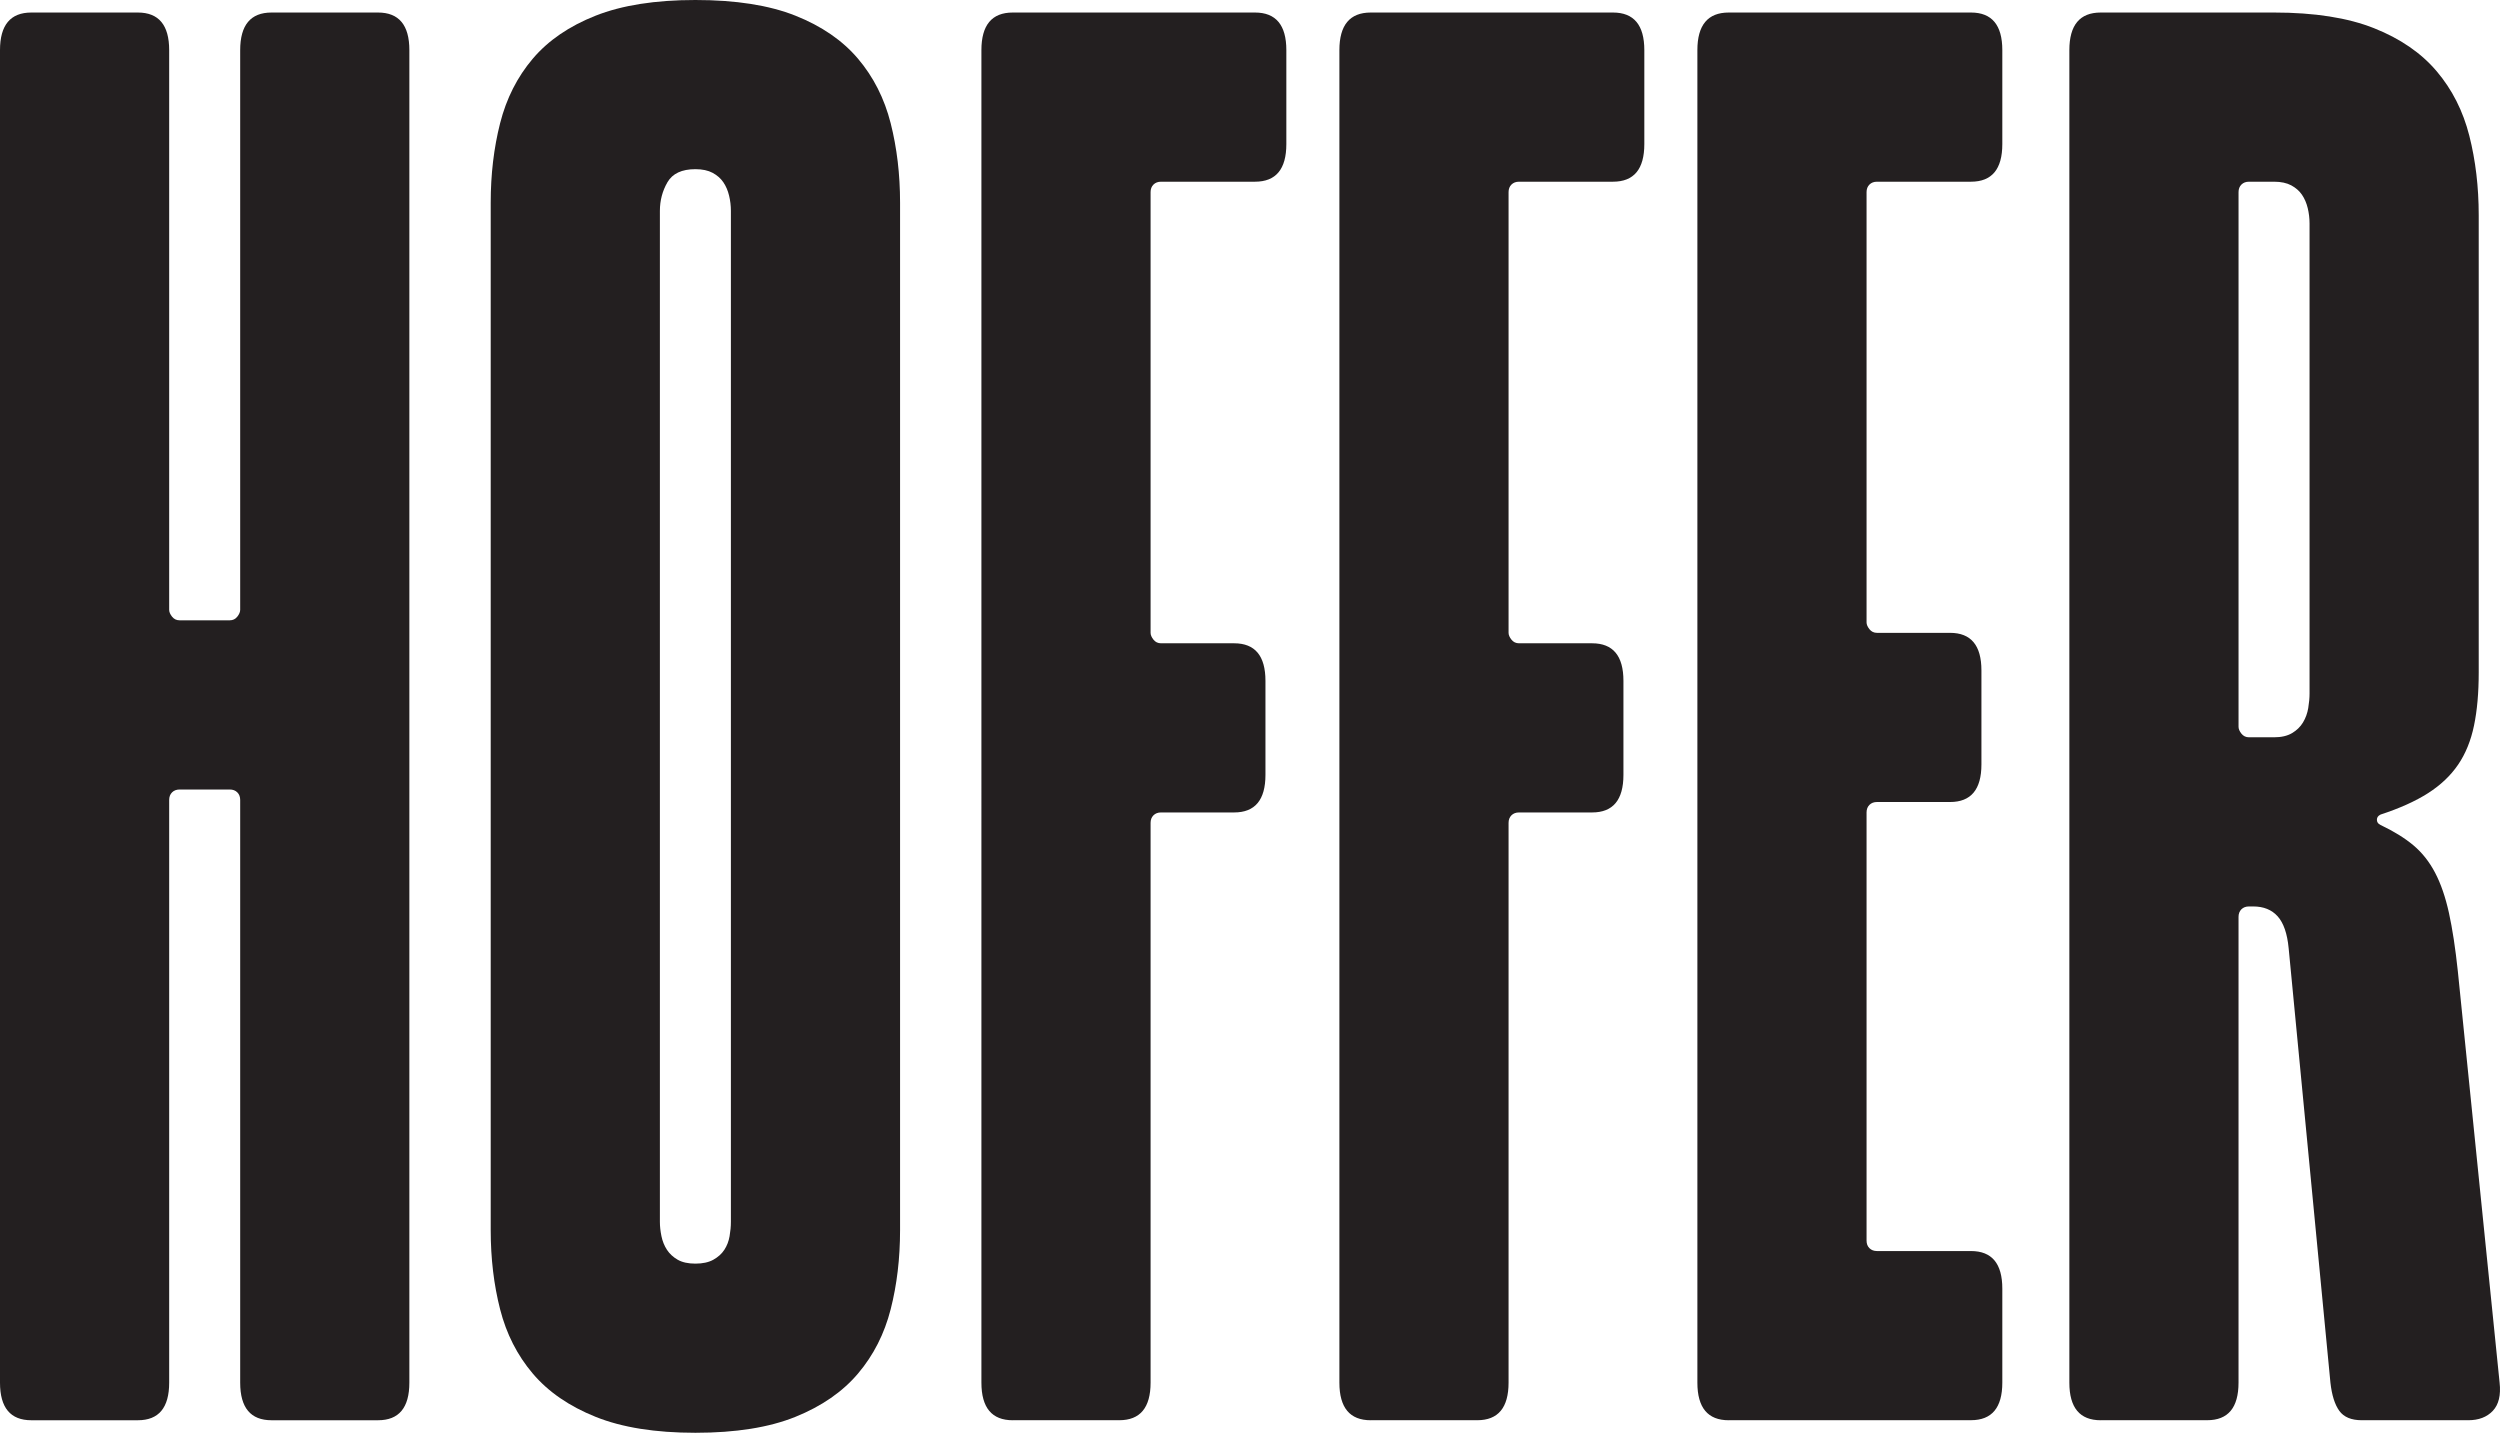 <?xml version="1.0" encoding="UTF-8"?>
<svg id="b" data-name="Layer 2" xmlns="http://www.w3.org/2000/svg" width="172.364" height="98.784" viewBox="0 0 172.364 98.784">
  <g id="c" data-name="Layer 1">
    <g>
      <path d="M2.16,97.92c-.72,0-1.26-.216-1.62-.648-.36-.432-.54-1.08-.54-1.943V3.456c0-.864.18-1.512.54-1.944.36-.432.9-.648,1.62-.648h7.344c.72,0,1.26.216,1.62.648.36.432.54,1.08.54,1.944v38.592c0,.144.065.3.198.468.132.168.306.252.522.252h3.456c.216,0,.39-.084.522-.252.132-.168.198-.324.198-.468V3.456c0-.864.18-1.512.54-1.944.36-.432.9-.648,1.62-.648h7.344c.72,0,1.26.216,1.62.648.36.432.54,1.08.54,1.944v91.873c0,.863-.18,1.512-.54,1.943-.36.433-.9.648-1.62.648h-7.344c-.72,0-1.26-.216-1.62-.648-.36-.432-.54-1.08-.54-1.943v-40.177c0-.216-.066-.39-.198-.521-.132-.132-.306-.198-.522-.198h-3.456c-.216,0-.39.066-.522.198-.132.132-.198.306-.198.521v40.177c0,.863-.18,1.512-.54,1.943-.36.433-.9.648-1.62.648H2.16Z" fill="#231f20" stroke-width="0"/>
      <path d="M41.068,97.686c-1.824-.731-3.271-1.728-4.338-2.988-1.068-1.26-1.818-2.735-2.25-4.428-.432-1.691-.648-3.51-.648-5.454V13.968c0-1.944.216-3.768.648-5.472.432-1.704,1.182-3.186,2.25-4.446,1.068-1.26,2.514-2.25,4.338-2.97,1.823-.72,4.116-1.08,6.876-1.08,2.784,0,5.082.36,6.894,1.08,1.812.72,3.251,1.71,4.32,2.97,1.067,1.26,1.818,2.742,2.25,4.446s.648,3.528.648,5.472v70.848c0,1.944-.216,3.763-.648,5.454-.432,1.692-1.183,3.168-2.25,4.428-1.068,1.261-2.508,2.257-4.32,2.988-1.812.732-4.11,1.098-6.894,1.098-2.76,0-5.053-.365-6.876-1.098ZM49.186,86.85c.324-.18.576-.408.756-.684.18-.276.3-.588.36-.937.06-.348.09-.678.09-.99V14.544c0-.36-.042-.714-.126-1.062-.084-.348-.216-.654-.396-.918-.18-.264-.426-.48-.738-.648-.312-.167-.708-.252-1.188-.252-.936,0-1.579.3-1.926.9-.348.6-.522,1.26-.522,1.98v69.696c0,.312.036.643.108.99.072.349.198.66.378.937.18.275.426.504.738.684.312.18.72.271,1.224.271s.918-.091,1.242-.271Z" fill="#231f20" stroke-width="0"/>
      <path d="M69.824,97.92c-.72,0-1.26-.216-1.62-.648-.36-.432-.54-1.08-.54-1.943V3.456c0-.864.18-1.512.54-1.944.36-.432.9-.648,1.62-.648h16.704c.72,0,1.26.216,1.62.648.36.432.54,1.08.54,1.944v6.48c0,.864-.18,1.512-.54,1.944s-.9.648-1.62.648h-6.48c-.216,0-.39.066-.522.198-.132.132-.198.306-.198.522v30.384c0,.144.065.3.198.468.132.168.306.252.522.252h5.04c.72,0,1.26.216,1.62.648s.54,1.08.54,1.944v6.48c0,.864-.18,1.512-.54,1.944-.36.432-.9.647-1.62.647h-5.04c-.216,0-.39.066-.522.198-.132.132-.198.306-.198.521v38.593c0,.863-.18,1.512-.54,1.943-.36.433-.9.648-1.62.648h-7.344Z" fill="#231f20" stroke-width="0"/>
      <path d="M94.505,97.92c-.72,0-1.26-.216-1.62-.648-.36-.432-.54-1.08-.54-1.943V3.456c0-.864.18-1.512.54-1.944.36-.432.9-.648,1.62-.648h16.704c.72,0,1.26.216,1.62.648.36.432.54,1.08.54,1.944v6.48c0,.864-.18,1.512-.54,1.944s-.9.648-1.62.648h-6.48c-.216,0-.39.066-.522.198-.132.132-.198.306-.198.522v30.384c0,.144.065.3.198.468.132.168.306.252.522.252h5.04c.72,0,1.26.216,1.62.648s.54,1.08.54,1.944v6.48c0,.864-.18,1.512-.54,1.944-.36.432-.9.647-1.62.647h-5.04c-.216,0-.39.066-.522.198-.132.132-.198.306-.198.521v38.593c0,.863-.18,1.512-.54,1.943-.36.433-.9.648-1.62.648h-7.344Z" fill="#231f20" stroke-width="0"/>
      <path d="M119.187,97.92c-.72,0-1.26-.216-1.62-.648-.36-.432-.54-1.08-.54-1.943V3.456c0-.864.18-1.512.54-1.944.36-.432.9-.648,1.62-.648h16.704c.72,0,1.26.216,1.62.648.36.432.54,1.08.54,1.944v6.48c0,.864-.18,1.512-.54,1.944s-.9.648-1.62.648h-6.48c-.216,0-.39.066-.522.198-.132.132-.198.306-.198.522v29.664c0,.144.065.3.198.468.132.168.306.252.522.252h5.04c.72,0,1.26.216,1.62.648.36.432.54,1.08.54,1.944v6.48c0,.863-.18,1.512-.54,1.943-.36.433-.9.648-1.62.648h-5.04c-.216,0-.39.066-.522.198-.132.132-.198.306-.198.521v29.521c0,.216.065.39.198.521.132.132.306.198.522.198h6.48c.72,0,1.26.216,1.62.647.36.433.54,1.08.54,1.944v6.48c0,.863-.18,1.512-.54,1.943-.36.433-.9.648-1.62.648h-16.704Z" fill="#231f20" stroke-width="0"/>
      <path d="M144.833,97.92c-.72,0-1.26-.216-1.62-.648-.36-.432-.54-1.08-.54-1.943V3.456c0-.864.18-1.512.54-1.944.36-.432.9-.648,1.62-.648h11.952c2.784,0,5.082.36,6.894,1.08,1.812.72,3.252,1.71,4.32,2.97,1.068,1.26,1.818,2.742,2.25,4.446.432,1.705.648,3.528.648,5.472v31.536c0,1.392-.107,2.61-.324,3.654-.216,1.044-.582,1.944-1.098,2.7s-1.206,1.41-2.07,1.962c-.864.553-1.957,1.044-3.276,1.477-.096.048-.162.102-.198.161-.036.061-.054.126-.054.198s.018.139.054.198c.036.061.102.114.198.162.912.432,1.667.899,2.268,1.403.6.505,1.098,1.135,1.494,1.891s.714,1.68.954,2.771c.24,1.093.444,2.431.612,4.015l2.88,28.368c.096.863-.061,1.512-.467,1.943-.41.433-.973.648-1.693.648h-7.344c-.72,0-1.236-.216-1.548-.648-.312-.432-.516-1.08-.612-1.943l-2.88-29.952c-.096-1.008-.348-1.74-.756-2.196-.408-.456-.972-.684-1.692-.684h-.288c-.216,0-.39.066-.522.197-.132.133-.198.307-.198.522v32.112c0,.863-.18,1.512-.54,1.943-.36.433-.9.648-1.62.648h-7.344ZM156.785,50.833c.504,0,.918-.096,1.242-.288.324-.192.576-.438.756-.738.18-.3.3-.63.36-.99.06-.36.09-.696.09-1.008V15.408c0-.36-.042-.713-.126-1.062-.084-.347-.216-.653-.396-.918-.18-.264-.427-.479-.738-.648-.312-.167-.708-.252-1.188-.252h-1.728c-.216,0-.39.066-.522.198-.132.132-.198.306-.198.522v36.864c0,.145.065.301.198.469.132.168.306.252.522.252h1.728Z" fill="#231f20" stroke-width="0"/>
    </g>
  </g>
</svg>